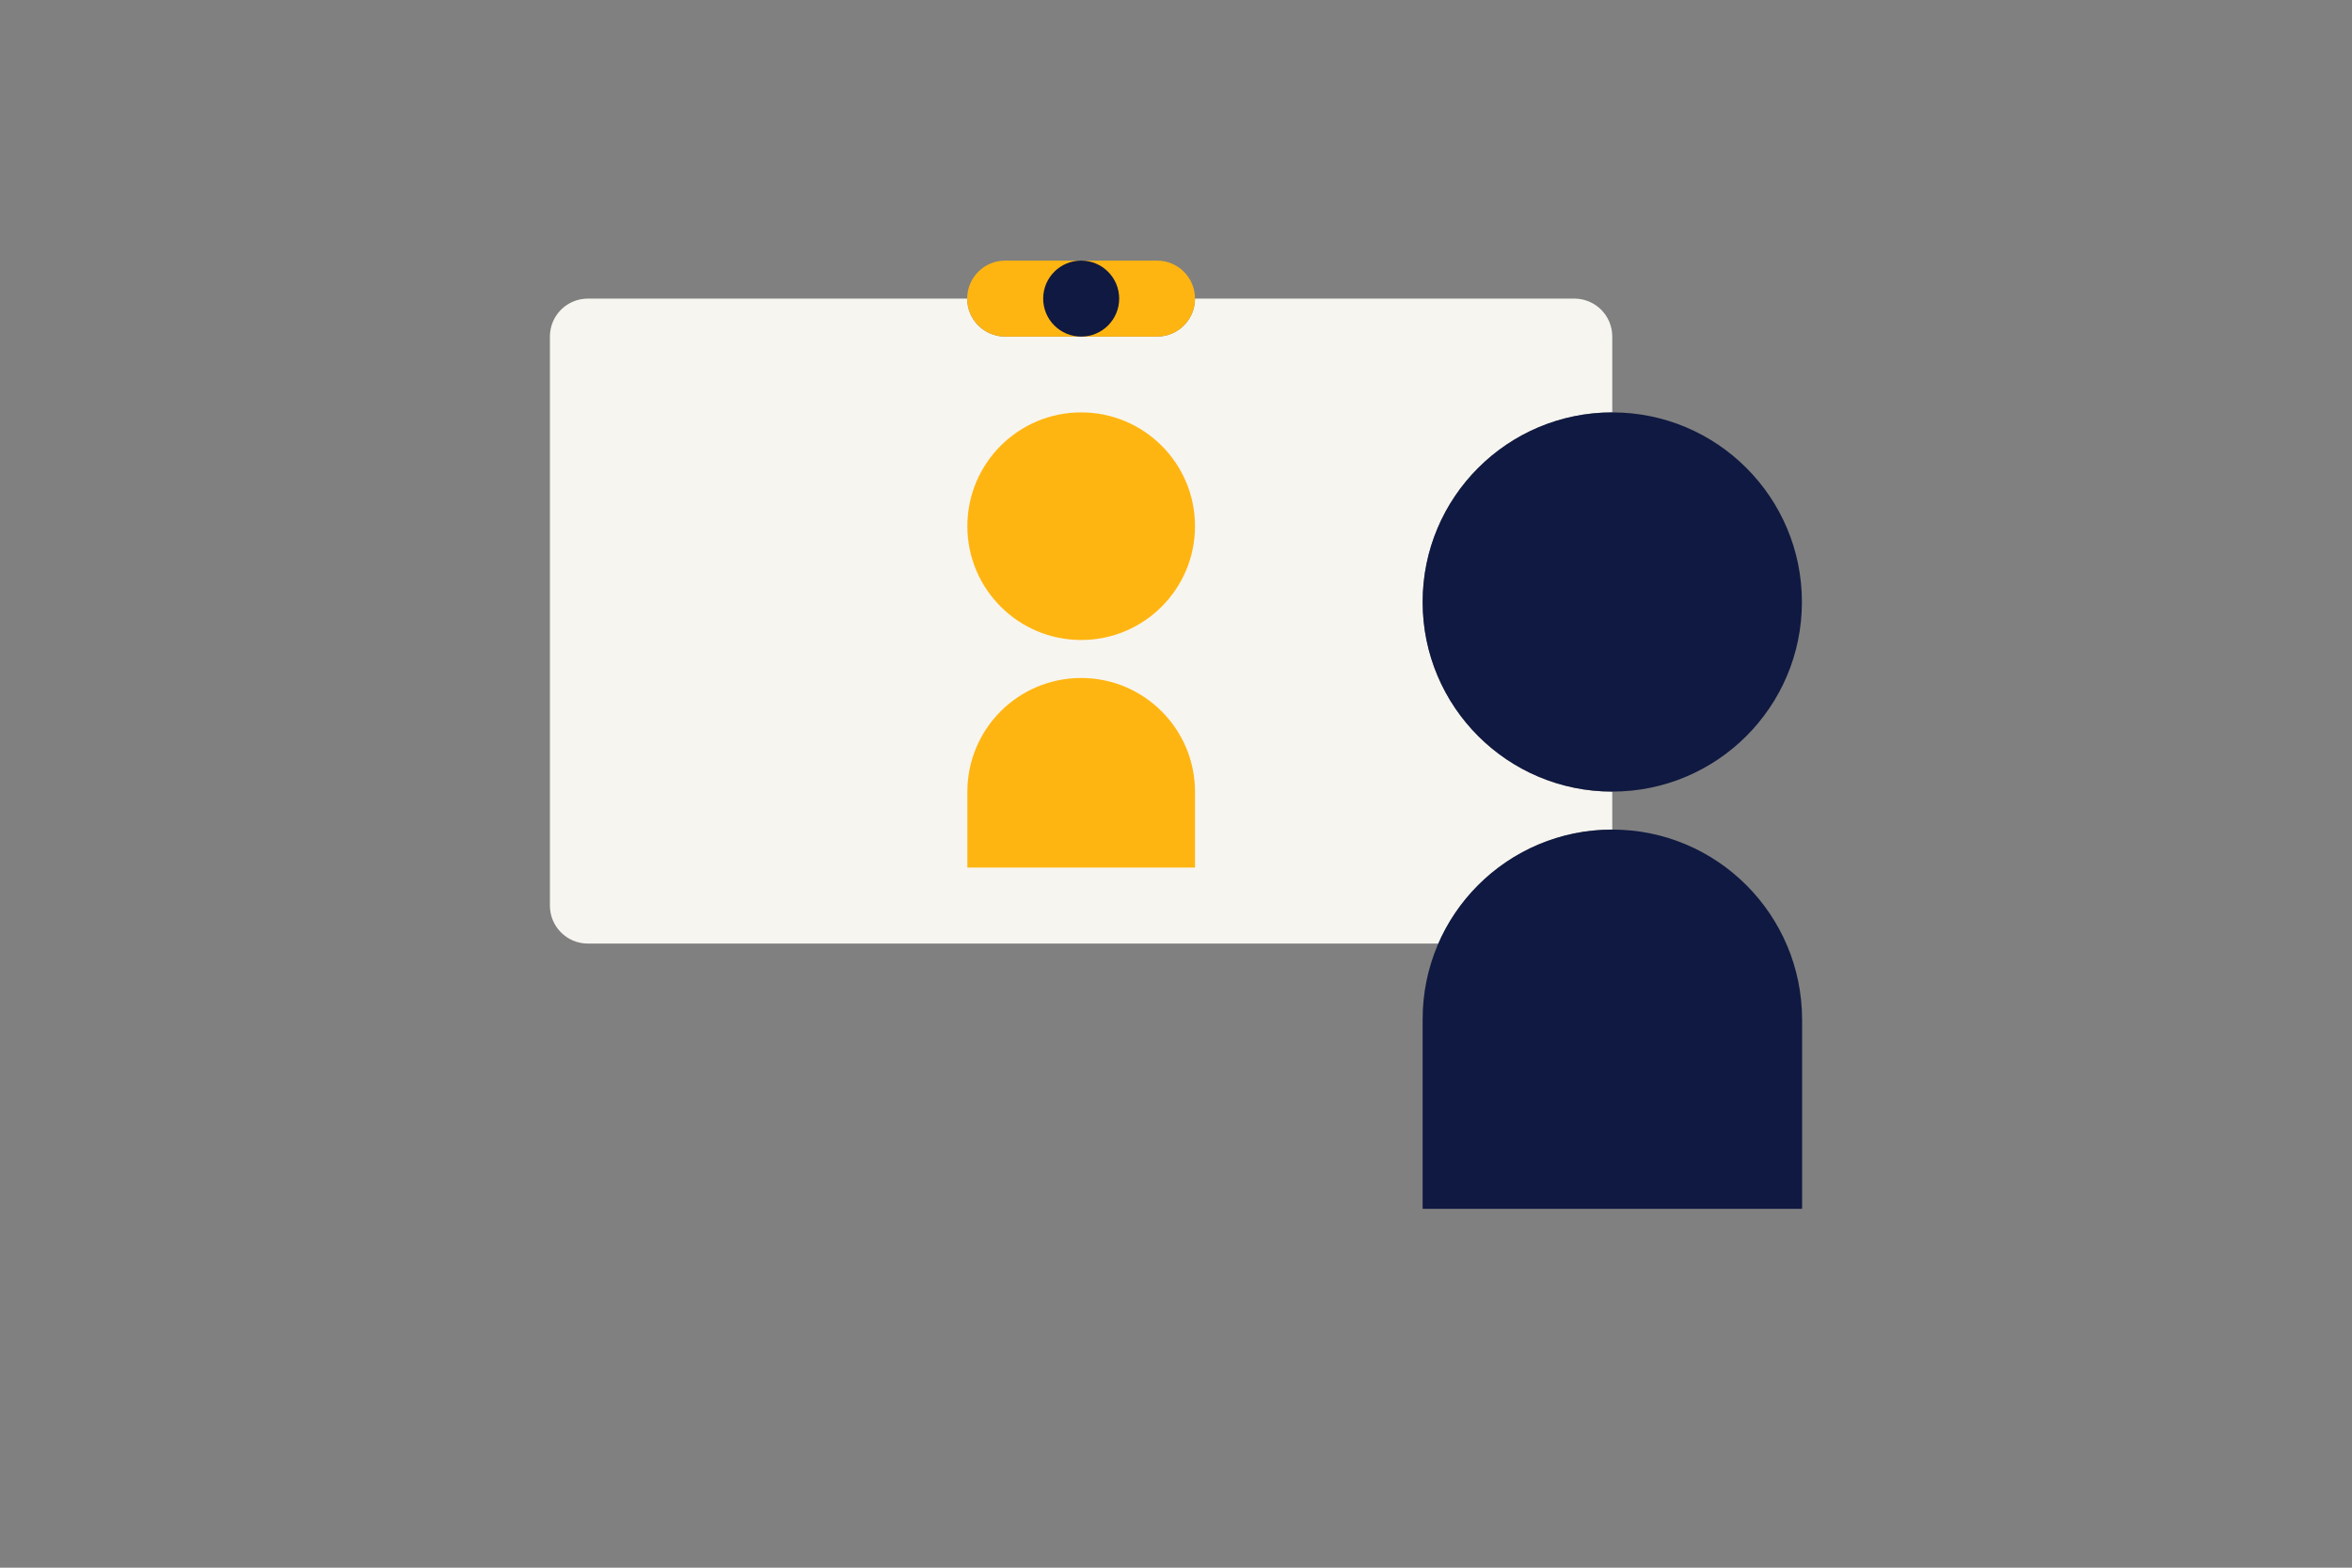 <?xml version="1.0" encoding="utf-8"?>
<!-- Generator: Adobe Illustrator 26.5.0, SVG Export Plug-In . SVG Version: 6.00 Build 0)  -->
<svg version="1.1" id="Layer_1" xmlns="http://www.w3.org/2000/svg" xmlns:xlink="http://www.w3.org/1999/xlink" x="0px" y="0px"
	 viewBox="0 0 1275 850" style="enable-background:new 0 0 1275 850;" xml:space="preserve">
<rect x="0" y="0" width="1275" height="850" fill="#808080" stroke="none"/>
<style type="text/css">
	.st0{fill:#F7F5F0;}
	.st1{fill:#0F1941;}
	.st2{fill:#FFB511;}
</style>
<path class="st0" d="M874,449.8v-20.6c-56.8,0-102.8-46-102.8-102.8c0-56.8,46-102.8,102.8-102.8v-41.1c0-11.4-9.2-20.6-20.6-20.6
	H647.8c0,11.4-9.2,20.6-20.6,20.6h-82.3c-11.4,0-20.6-9.2-20.6-20.6H318.7c-11.4,0-20.6,9.2-20.6,20.6V491
	c0,11.4,9.2,20.6,20.6,20.6h461C795.6,475.2,831.8,449.8,874,449.8z"/>
<g>
	<circle class="st1" cx="874" cy="326.4" r="102.8"/>
	<path class="st1" d="M874,449.8c-56.8,0-102.8,46-102.8,102.8v102.8h205.7V552.7C976.8,495.9,930.8,449.8,874,449.8z"/>
</g>
<path class="st2" d="M627.2,182.5h-82.3c-11.4,0-20.6-9.2-20.6-20.6v0c0-11.4,9.2-20.6,20.6-20.6h82.3c11.4,0,20.6,9.2,20.6,20.6v0
	C647.8,173.3,638.6,182.5,627.2,182.5z"/>
<circle class="st1" cx="586.1" cy="161.9" r="20.6"/>
<circle class="st2" cx="586.1" cy="285.3" r="61.7"/>
<path class="st2" d="M586.1,367.6c-34.1,0-61.7,27.6-61.7,61.7v41.1h123.4v-41.1C647.8,395.2,620.1,367.6,586.1,367.6z"/>
</svg>
